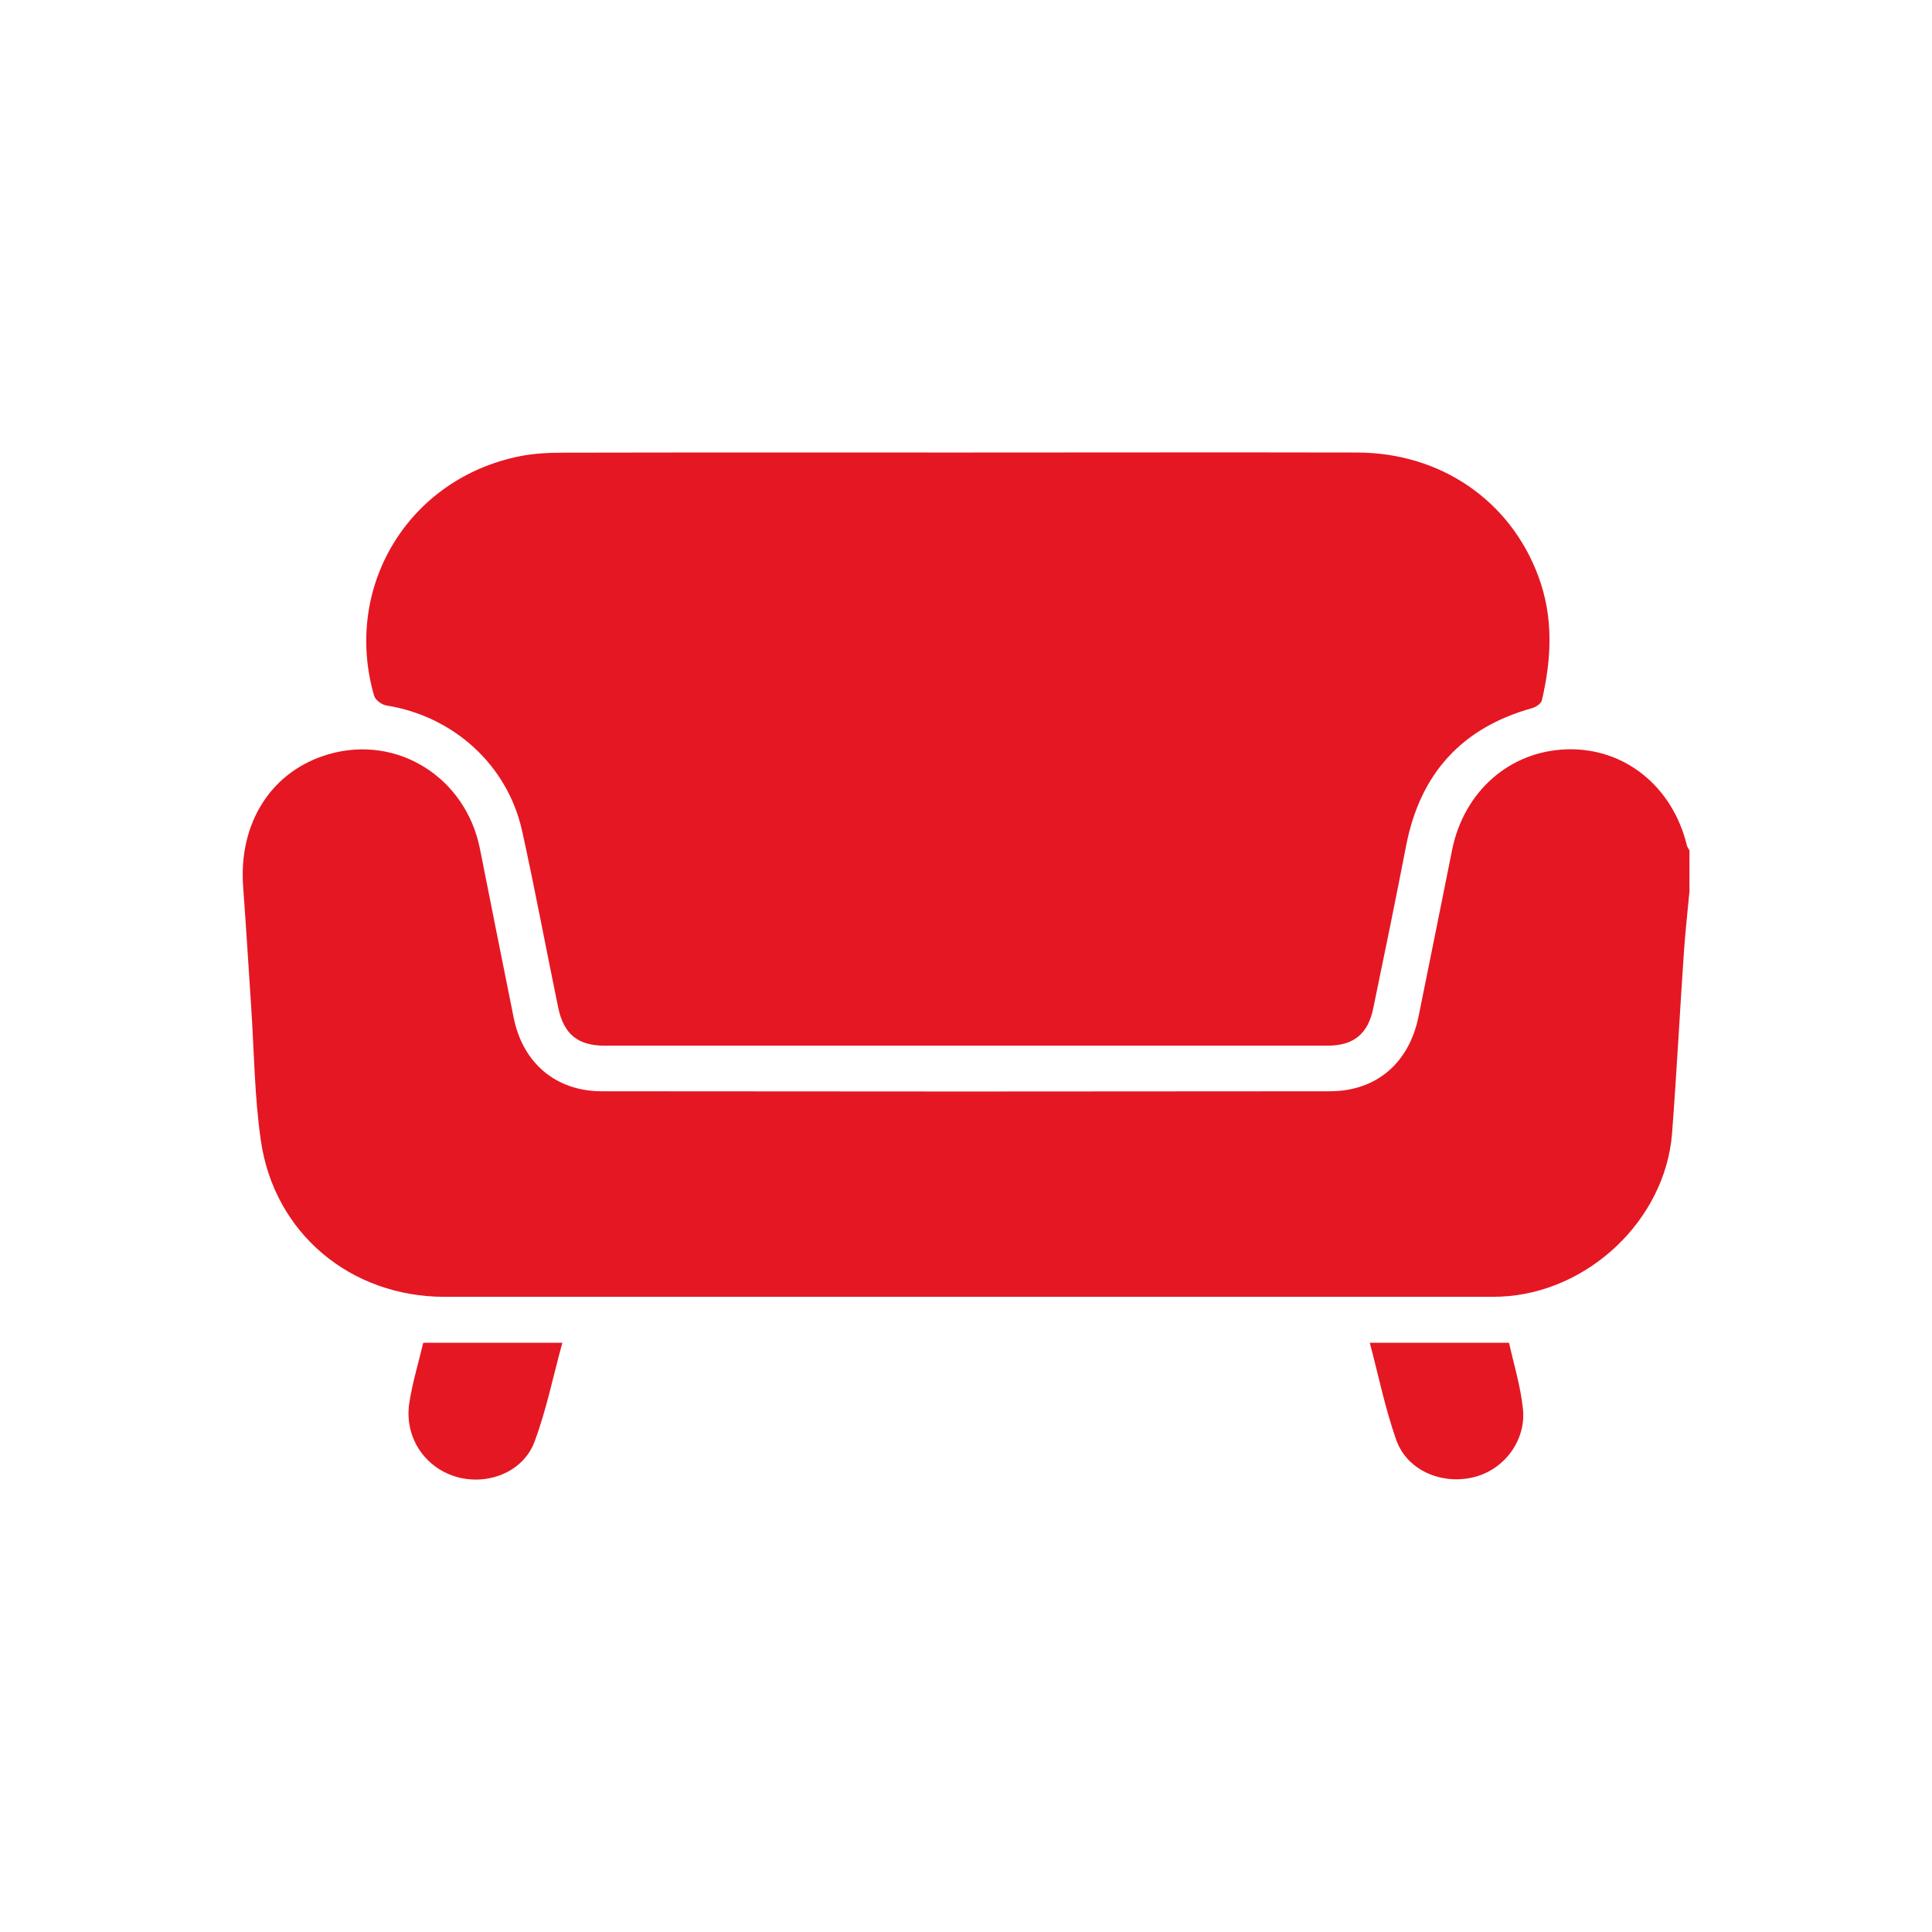 <?xml version="1.0" encoding="UTF-8"?><svg id="a" xmlns="http://www.w3.org/2000/svg" viewBox="0 0 130 130"><path d="M113.67,60.07c-.12,1.32-.27,2.63-.36,3.95-.28,4.08-.49,8.16-.8,12.23-.45,5.84-5.67,10.77-11.58,11-.35,.01-.7,.01-1.05,.01-23.32,0-46.65,0-69.97,0-6.33,0-11.47-4.29-12.36-10.53-.43-2.97-.45-6-.65-9-.18-2.69-.34-5.37-.54-8.06-.32-4.33,1.93-7.83,5.79-8.93,4.6-1.31,9.18,1.57,10.14,6.36,.75,3.79,1.51,7.57,2.27,11.36,.61,3.06,2.83,4.97,5.94,4.97,16.32,.02,32.64,.02,48.96,0,3.16,0,5.35-1.9,5.99-5.03,.75-3.72,1.51-7.44,2.25-11.17,.79-3.98,3.89-6.71,7.77-6.81,3.85-.1,7.08,2.5,8.04,6.48,.03,.11,.11,.21,.17,.32v2.85Z" style="fill:#e51723;"/><path d="M64.42,30.45c8.97,0,17.93-.02,26.9,0,5.64,.01,10.32,3.25,12.2,8.35,1.02,2.75,.88,5.53,.23,8.32-.05,.22-.4,.46-.66,.53-4.74,1.32-7.53,4.42-8.47,9.23-.71,3.66-1.46,7.32-2.22,10.98-.35,1.71-1.33,2.5-3.06,2.5-16.22,0-32.44,0-48.67,0-1.79,0-2.74-.78-3.11-2.56-.82-3.97-1.56-7.95-2.43-11.9-.99-4.44-4.62-7.71-9.13-8.43-.31-.05-.75-.37-.83-.66-2.11-7.33,2.32-14.61,9.8-16.11,.99-.2,2.01-.24,3.02-.24,8.81-.02,17.62-.01,26.42-.01Z" style="fill:#e51723;"/><path d="M28.47,90.35h9.37c-.63,2.29-1.08,4.55-1.88,6.68-.78,2.06-3.22,2.97-5.33,2.32-2.1-.65-3.43-2.69-3.09-4.94,.21-1.37,.62-2.71,.94-4.06Z" style="fill:#e51723;"/><path d="M92.17,90.35h9.37c.32,1.45,.77,2.91,.93,4.4,.25,2.18-1.28,4.18-3.36,4.66-2.15,.5-4.44-.49-5.16-2.52-.74-2.1-1.19-4.31-1.78-6.54Z" style="fill:#e51723;"/></svg>